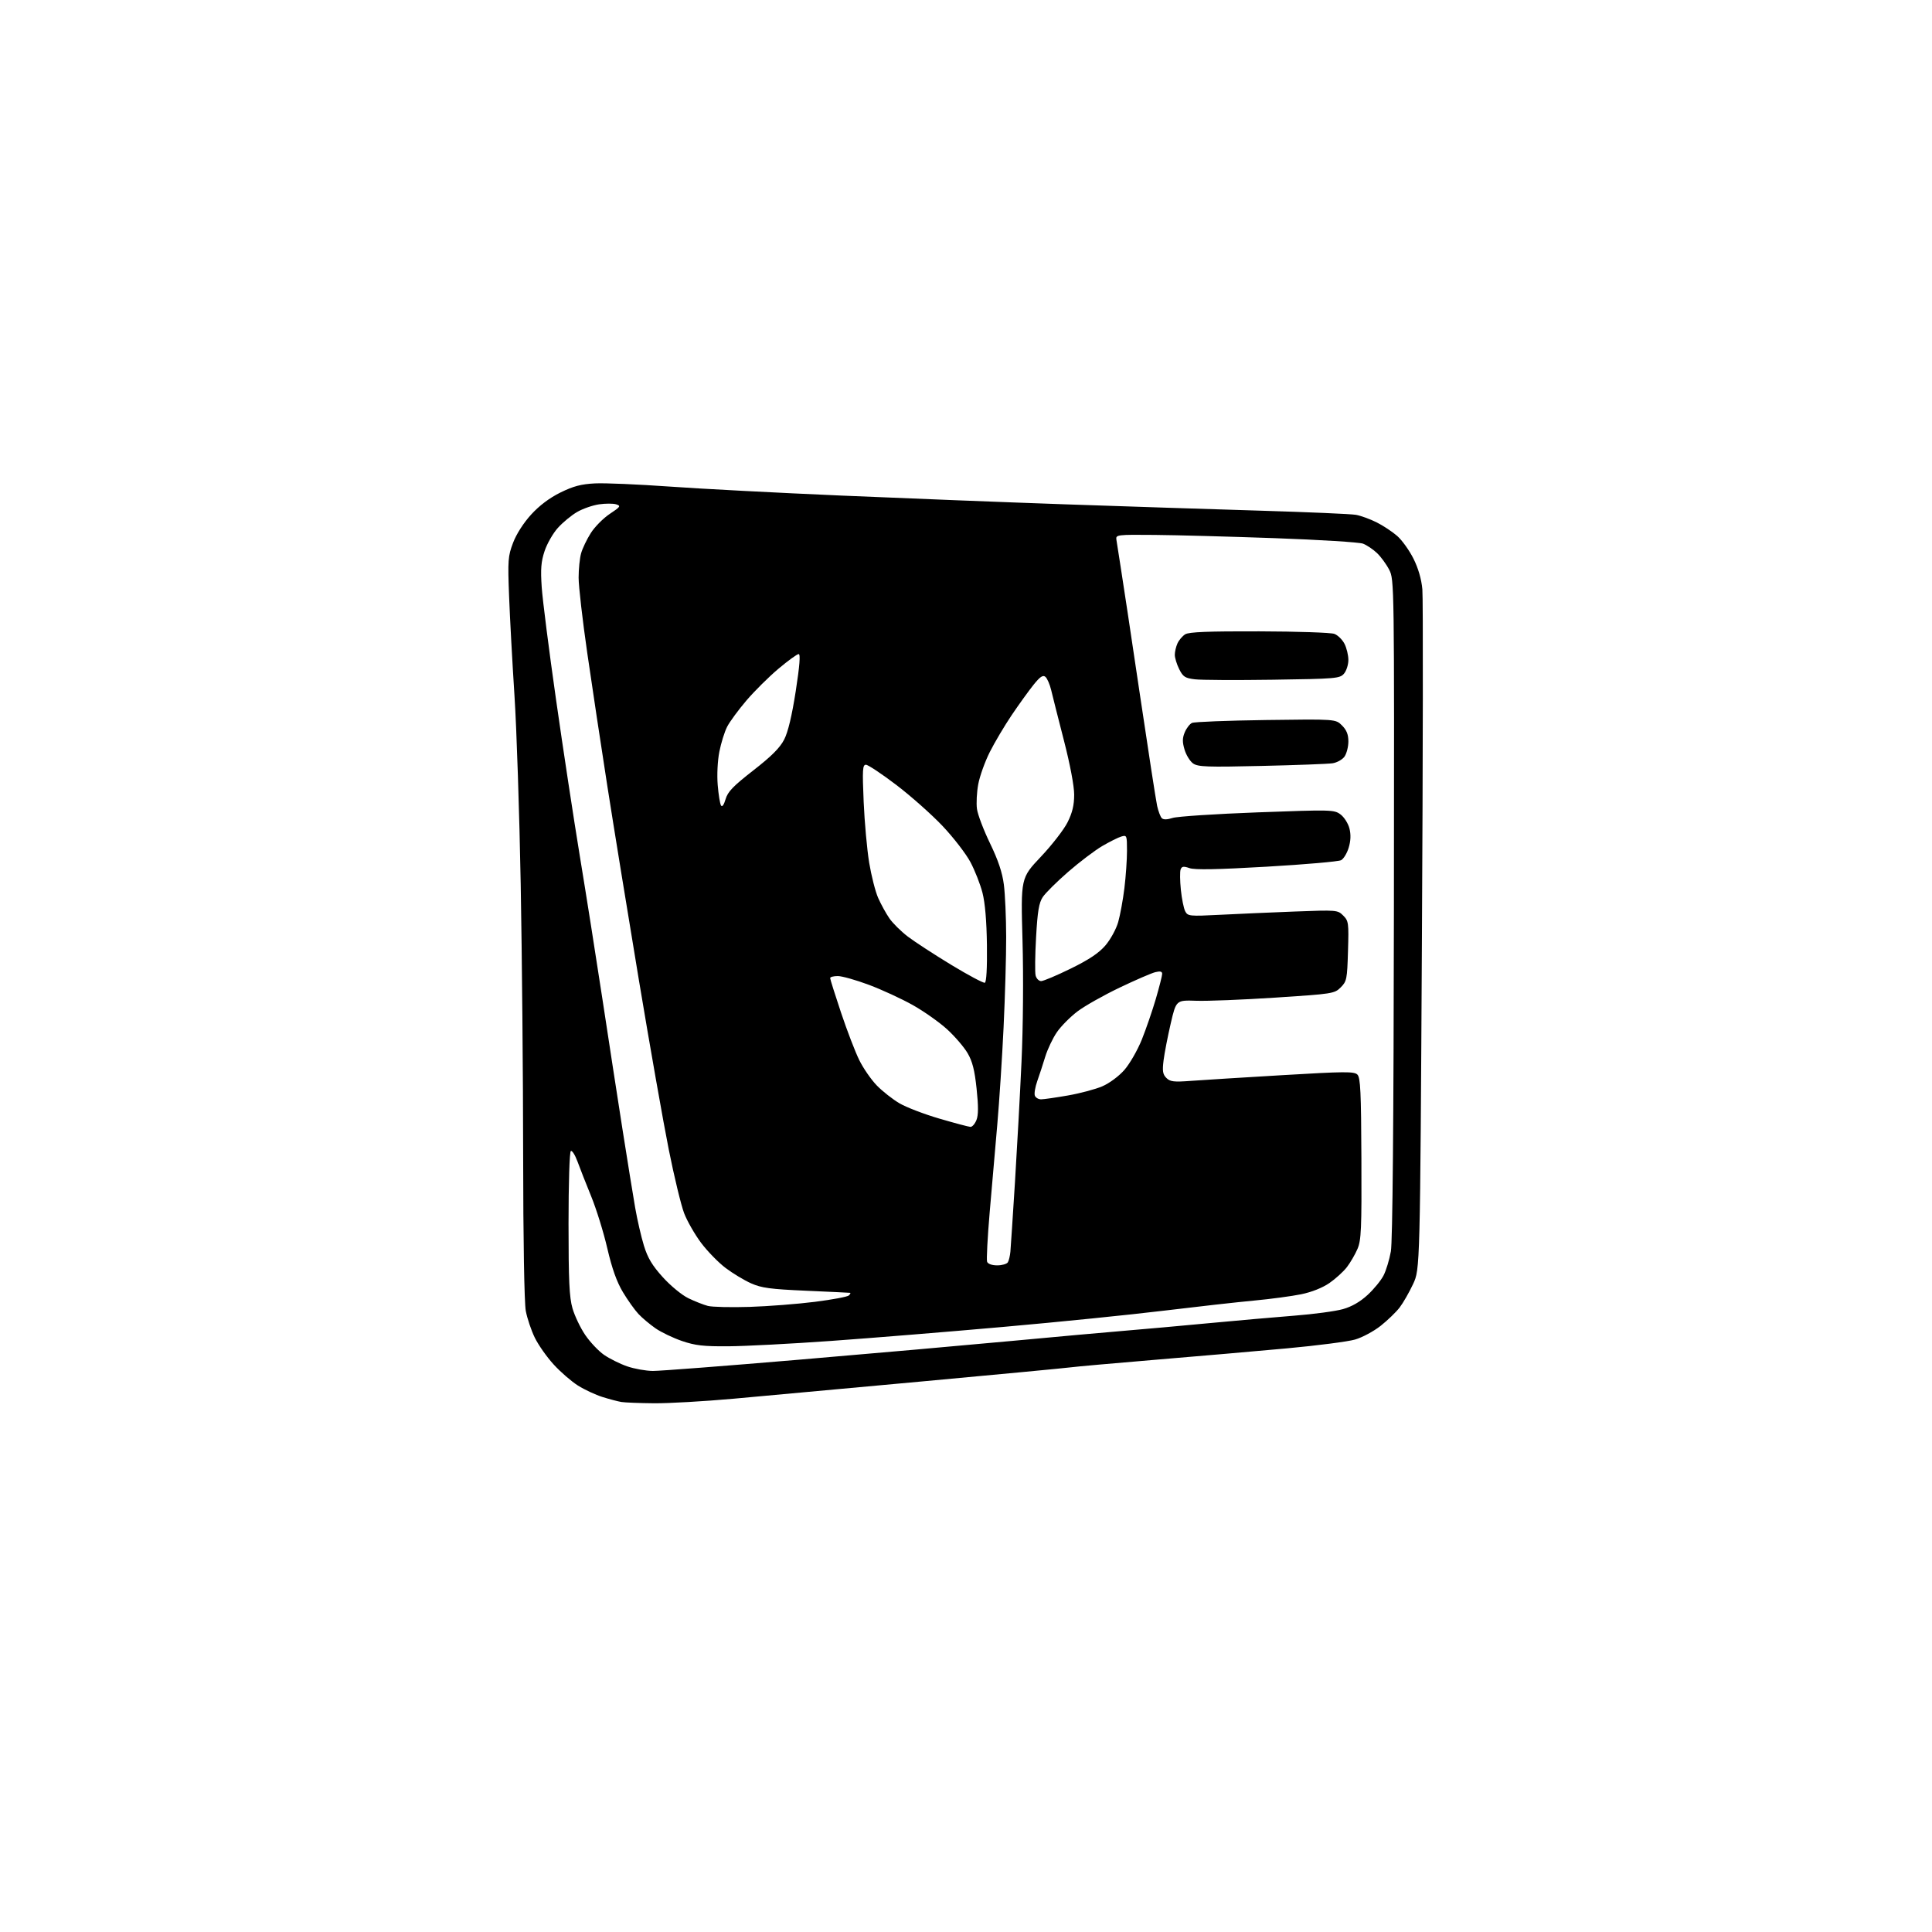 <?xml version="1.0" encoding="UTF-8" standalone="no"?>
<svg 
  version="1.1" 
  xmlns="http://www.w3.org/2000/svg" 
  xmlns:xlink="http://www.w3.org/1999/xlink" 
  xmlns:svg="http://www.w3.org/2000/svg"
  xmlns:rdf="http://www.w3.org/1999/02/22-rdf-syntax-ns#"
  xmlns:cc="http://creativecommons.org/ns#"
  xmlns:dc="http://purl.org/dc/elements/1.1/"
  viewBox="0 0 768 768"
  width="768"
  height="768"
>
<style>svg {background-color: white; }</style>"
<path stroke="none" fill="black" fill-rule="evenodd" d="M260.00,557.82C254.22,557.77 248.38,557.54 247.00,557.31C245.62,557.08 242.25,556.19 239.50,555.33C236.75,554.47 232.37,552.43 229.76,550.79C227.16,549.15 222.80,545.38 220.09,542.40C217.37,539.43 214.00,534.64 212.59,531.75C211.18,528.86 209.57,524.08 209.01,521.11C208.41,517.89 207.98,492.99 207.96,459.11C207.94,427.98 207.50,379.55 206.99,351.50C206.48,323.45 205.37,289.70 204.51,276.50C203.66,263.30 202.69,245.53 202.37,237.00C201.82,222.66 201.93,221.07 203.96,215.75C205.27,212.29 208.13,207.83 211.15,204.53C214.42,200.95 218.45,197.92 222.79,195.78C227.94,193.25 231.01,192.44 236.50,192.16C240.39,191.96 253.68,192.53 266.04,193.41C278.39,194.30 309.20,195.91 334.50,197.00C359.80,198.09 399.85,199.66 423.50,200.48C447.15,201.30 482.02,202.43 501.00,203.00C519.98,203.57 537.08,204.31 539.00,204.65C540.92,204.99 544.62,206.34 547.21,207.63C549.81,208.93 553.50,211.38 555.42,213.06C557.34,214.75 560.24,218.80 561.87,222.06C563.78,225.87 565.05,230.24 565.41,234.25C565.73,237.69 565.65,299.90 565.24,372.50C564.50,504.50 564.50,504.50 561.71,510.46C560.18,513.73 557.78,517.92 556.38,519.75C554.98,521.58 551.58,524.86 548.83,527.04C546.08,529.21 541.50,531.67 538.66,532.49C535.82,533.31 523.60,534.89 511.50,536.00C499.40,537.11 476.00,539.14 459.50,540.51C443.00,541.89 427.70,543.25 425.50,543.55C423.30,543.84 396.98,546.34 367.00,549.10C337.02,551.87 303.05,554.98 291.50,556.02C279.95,557.06 265.77,557.87 260.00,557.82zM259.52,544.97C262.28,544.99 288.38,542.98 317.52,540.51C346.66,538.04 384.68,534.68 402.00,533.06C419.32,531.44 439.57,529.61 447.00,529.00C454.43,528.39 469.50,527.03 480.50,525.99C491.50,524.95 506.80,523.61 514.50,523.00C522.20,522.40 530.90,521.23 533.83,520.40C537.35,519.41 540.68,517.49 543.66,514.74C546.14,512.46 548.99,508.97 550.00,506.99C551.01,505.01 552.31,500.72 552.89,497.45C553.58,493.54 553.99,446.81 554.10,360.97C554.26,231.40 554.25,230.40 552.22,226.47C551.10,224.28 548.90,221.29 547.34,219.81C545.78,218.34 543.29,216.67 541.81,216.11C540.33,215.55 524.58,214.57 506.81,213.93C489.04,213.30 467.52,212.71 459.00,212.64C444.04,212.50 443.51,212.57 443.78,214.50C443.93,215.60 444.71,220.55 445.50,225.50C446.30,230.45 449.69,252.95 453.04,275.50C456.39,298.05 459.51,318.24 459.98,320.37C460.46,322.50 461.29,324.69 461.83,325.23C462.48,325.88 463.96,325.85 466.16,325.14C468.00,324.55 483.17,323.55 499.88,322.93C529.34,321.84 530.34,321.86 532.88,323.75C534.32,324.82 535.91,327.32 536.42,329.31C537.04,331.76 536.95,334.23 536.13,336.95C535.47,339.16 534.11,341.40 533.11,341.94C532.11,342.47 518.81,343.64 503.56,344.52C483.91,345.66 474.96,345.83 472.87,345.10C470.48,344.27 469.80,344.37 469.32,345.60C469.00,346.44 469.04,350.09 469.41,353.71C469.78,357.33 470.57,361.19 471.16,362.29C472.17,364.19 472.90,364.26 484.86,363.65C491.81,363.29 505.19,362.71 514.60,362.35C531.43,361.71 531.73,361.73 533.95,363.95C536.08,366.08 536.19,366.85 535.85,378.08C535.52,389.24 535.35,390.11 532.96,392.50C530.48,394.98 529.80,395.08 506.96,396.57C494.05,397.41 479.91,397.98 475.52,397.82C467.54,397.55 467.54,397.55 465.37,406.90C464.18,412.04 462.90,418.61 462.54,421.50C462.01,425.76 462.22,427.07 463.65,428.50C465.15,430.00 466.59,430.18 473.45,429.66C477.88,429.33 494.24,428.31 509.82,427.39C534.59,425.92 538.32,425.89 539.59,427.17C540.80,428.37 541.07,434.08 541.18,460.56C541.30,488.53 541.11,492.99 539.63,496.45C538.70,498.62 536.81,501.87 535.44,503.67C534.06,505.47 530.92,508.33 528.46,510.03C525.69,511.93 521.40,513.64 517.24,514.49C513.53,515.25 505.10,516.38 498.50,517.00C491.90,517.61 475.70,519.43 462.50,521.03C449.30,522.64 420.73,525.53 399.00,527.45C377.27,529.38 346.45,531.89 330.50,533.03C314.55,534.17 296.10,535.13 289.50,535.17C279.63,535.24 276.36,534.86 271.08,533.06C267.55,531.85 262.83,529.59 260.58,528.03C258.34,526.47 255.29,523.92 253.82,522.35C252.34,520.78 249.55,516.87 247.62,513.65C245.16,509.54 243.30,504.33 241.41,496.22C239.94,489.86 237.05,480.57 235.01,475.58C232.97,470.59 230.52,464.36 229.57,461.74C228.61,459.13 227.42,457.24 226.91,457.55C226.40,457.87 226.00,470.37 226.00,486.38C226.00,509.06 226.31,515.71 227.57,520.07C228.43,523.06 230.70,527.82 232.62,530.65C234.54,533.48 237.91,537.05 240.10,538.57C242.30,540.09 246.44,542.15 249.30,543.14C252.16,544.13 256.76,544.95 259.52,544.97zM298.00,519.51C305.43,519.27 317.12,518.36 323.99,517.49C330.86,516.62 336.92,515.48 337.44,514.96C337.97,514.43 338.20,513.96 337.95,513.92C337.70,513.87 329.85,513.50 320.50,513.09C306.19,512.46 302.72,511.99 298.55,510.14C295.82,508.92 291.27,506.18 288.44,504.04C285.60,501.90 281.22,497.41 278.71,494.07C276.20,490.72 273.15,485.40 271.94,482.24C270.74,479.08 267.99,467.73 265.85,457.00C263.70,446.27 258.35,415.90 253.95,389.50C249.56,363.10 243.92,328.45 241.43,312.50C238.94,296.55 235.35,272.75 233.45,259.61C231.55,246.47 230.00,232.97 230.01,229.61C230.01,226.25 230.45,221.91 230.99,219.97C231.53,218.02 233.27,214.39 234.85,211.90C236.43,209.41 239.83,205.98 242.41,204.27C246.65,201.46 246.89,201.10 244.95,200.48C243.77,200.11 240.71,200.11 238.15,200.48C235.59,200.85 231.66,202.22 229.42,203.52C227.17,204.82 223.74,207.65 221.79,209.81C219.84,211.96 217.46,216.12 216.49,219.04C215.08,223.27 214.85,226.20 215.34,233.43C215.68,238.42 218.23,258.48 221.02,278.00C223.80,297.52 228.08,325.65 230.52,340.50C232.97,355.35 236.98,380.77 239.45,397.00C241.91,413.23 245.52,436.62 247.46,449.00C249.41,461.38 251.67,475.39 252.50,480.15C253.33,484.90 254.89,491.68 255.98,495.21C257.49,500.09 259.28,503.07 263.49,507.72C266.56,511.12 271.06,514.82 273.64,516.07C276.18,517.30 279.67,518.67 281.38,519.12C283.10,519.57 290.57,519.74 298.00,519.51zM396.41,503.00C398.32,503.00 400.22,502.45 400.63,501.79C401.04,501.12 401.50,499.21 401.65,497.54C401.80,495.87 402.61,483.48 403.46,470.00C404.30,456.52 405.48,434.93 406.07,422.00C406.70,408.34 406.87,388.14 406.46,373.76C405.77,349.02 405.77,349.02 413.76,340.57C418.16,335.92 422.94,329.75 424.38,326.86C426.29,323.03 427.00,320.05 427.00,315.88C427.00,312.44 425.37,303.85 422.92,294.33C420.68,285.62 418.40,276.62 417.86,274.32C417.31,272.02 416.28,269.65 415.56,269.05C414.57,268.23 413.45,268.98 410.83,272.24C408.95,274.58 405.05,280.00 402.16,284.27C399.28,288.55 395.35,295.18 393.43,299.00C391.51,302.83 389.46,308.55 388.87,311.73C388.28,314.90 388.05,319.33 388.36,321.57C388.66,323.81 390.99,329.95 393.54,335.21C396.80,341.96 398.43,346.81 399.05,351.64C399.54,355.41 399.95,364.74 399.97,372.37C399.99,380.00 399.52,396.20 398.94,408.37C398.36,420.54 397.23,437.93 396.44,447.00C395.65,456.07 394.29,471.75 393.42,481.83C392.56,491.91 392.09,500.80 392.39,501.58C392.72,502.43 394.33,503.00 396.41,503.00zM385.77,447.95C386.48,447.98 387.54,446.76 388.15,445.25C388.94,443.28 388.95,439.73 388.21,432.74C387.43,425.37 386.55,421.91 384.62,418.62C383.22,416.23 379.56,411.97 376.50,409.17C373.43,406.37 367.29,402.03 362.86,399.54C358.43,397.05 350.59,393.43 345.44,391.50C340.30,389.58 334.72,388.00 333.04,388.00C331.37,388.00 330.00,388.36 330.00,388.80C330.00,389.25 331.95,395.43 334.33,402.55C336.71,409.67 339.97,418.16 341.57,421.40C343.16,424.65 346.31,429.19 348.55,431.50C350.80,433.81 354.86,437.00 357.57,438.59C360.28,440.18 367.45,442.93 373.50,444.69C379.55,446.46 385.07,447.93 385.77,447.95zM413.84,437.00C414.88,437.00 419.68,436.31 424.50,435.47C429.32,434.63 435.47,432.99 438.17,431.83C440.98,430.62 444.73,427.85 446.94,425.34C449.06,422.92 452.19,417.48 453.90,413.23C455.60,408.98 458.11,401.68 459.48,397.00C460.84,392.32 461.97,387.89 461.98,387.14C461.99,386.16 461.23,385.97 459.25,386.45C457.74,386.82 451.34,389.59 445.03,392.61C438.72,395.63 431.20,399.87 428.33,402.04C425.46,404.21 421.77,407.93 420.14,410.30C418.50,412.68 416.42,417.07 415.50,420.06C414.59,423.05 413.16,427.43 412.32,429.78C411.49,432.14 411.06,434.72 411.37,435.53C411.68,436.34 412.79,437.00 413.84,437.00zM391.48,390.66C392.12,390.44 392.43,384.90 392.32,375.68C392.20,366.20 391.58,358.89 390.55,354.89C389.68,351.50 387.52,346.00 385.75,342.68C383.97,339.35 378.99,332.90 374.68,328.34C370.36,323.78 362.09,316.44 356.29,312.02C350.49,307.61 345.06,304.00 344.22,304.00C342.89,304.00 342.77,305.90 343.32,318.75C343.67,326.86 344.66,337.74 345.51,342.93C346.37,348.12 347.97,354.42 349.08,356.93C350.19,359.44 352.19,363.09 353.53,365.03C354.87,366.98 358.18,370.25 360.88,372.31C363.59,374.37 371.35,379.42 378.13,383.54C384.91,387.65 390.92,390.85 391.48,390.66zM413.87,390.00C414.77,390.00 420.08,387.76 425.66,385.02C432.96,381.44 436.82,378.85 439.44,375.80C441.44,373.46 443.72,369.29 444.50,366.53C445.29,363.76 446.40,357.69 446.97,353.03C447.54,348.37 448.00,341.70 448.00,338.21C448.00,332.10 447.92,331.89 445.75,332.53C444.51,332.89 441.08,334.61 438.12,336.34C435.17,338.08 429.07,342.70 424.59,346.60C420.10,350.51 415.56,355.01 414.51,356.60C413.00,358.89 412.44,362.23 411.86,372.50C411.45,379.65 411.37,386.51 411.67,387.75C411.97,388.99 412.96,390.00 413.87,390.00zM288.43,317.69C289.29,314.72 291.43,312.50 299.45,306.25C306.70,300.61 310.03,297.27 311.72,293.98C313.26,290.98 314.80,284.52 316.32,274.73C317.88,264.61 318.25,260.00 317.48,260.00C316.87,260.00 313.25,262.63 309.44,265.84C305.62,269.05 299.89,274.74 296.70,278.48C293.51,282.22 290.06,286.91 289.04,288.91C288.02,290.91 286.63,295.37 285.95,298.83C285.24,302.45 284.97,308.04 285.30,312.05C285.62,315.88 286.21,319.54 286.62,320.19C287.07,320.92 287.77,319.95 288.43,317.69zM501.50,304.47C479.82,304.98 476.21,304.84 474.28,303.49C473.06,302.63 471.53,300.17 470.89,298.02C469.98,294.98 469.99,293.44 470.95,291.12C471.63,289.48 472.93,287.80 473.84,287.37C474.75,286.95 487.97,286.43 503.21,286.22C530.93,285.84 530.93,285.84 533.46,288.37C535.29,290.20 536.00,291.97 536.00,294.73C536.00,296.83 535.31,299.54 534.47,300.74C533.63,301.94 531.49,303.14 529.72,303.41C527.95,303.68 515.25,304.16 501.50,304.47zM506.00,270.20C491.43,270.41 477.48,270.34 475.00,270.04C471.09,269.57 470.27,269.04 468.75,266.00C467.79,264.07 467.00,261.51 467.00,260.30C467.00,259.09 467.48,257.04 468.07,255.74C468.66,254.45 470.04,252.83 471.14,252.14C472.63,251.22 480.26,250.91 500.56,250.97C515.64,251.01 529.09,251.46 530.44,251.98C531.80,252.49 533.60,254.26 534.45,255.91C535.30,257.55 536.00,260.45 536.00,262.34C536.00,264.23 535.21,266.69 534.25,267.80C532.59,269.71 531.09,269.84 506.00,270.20z" />

</svg>